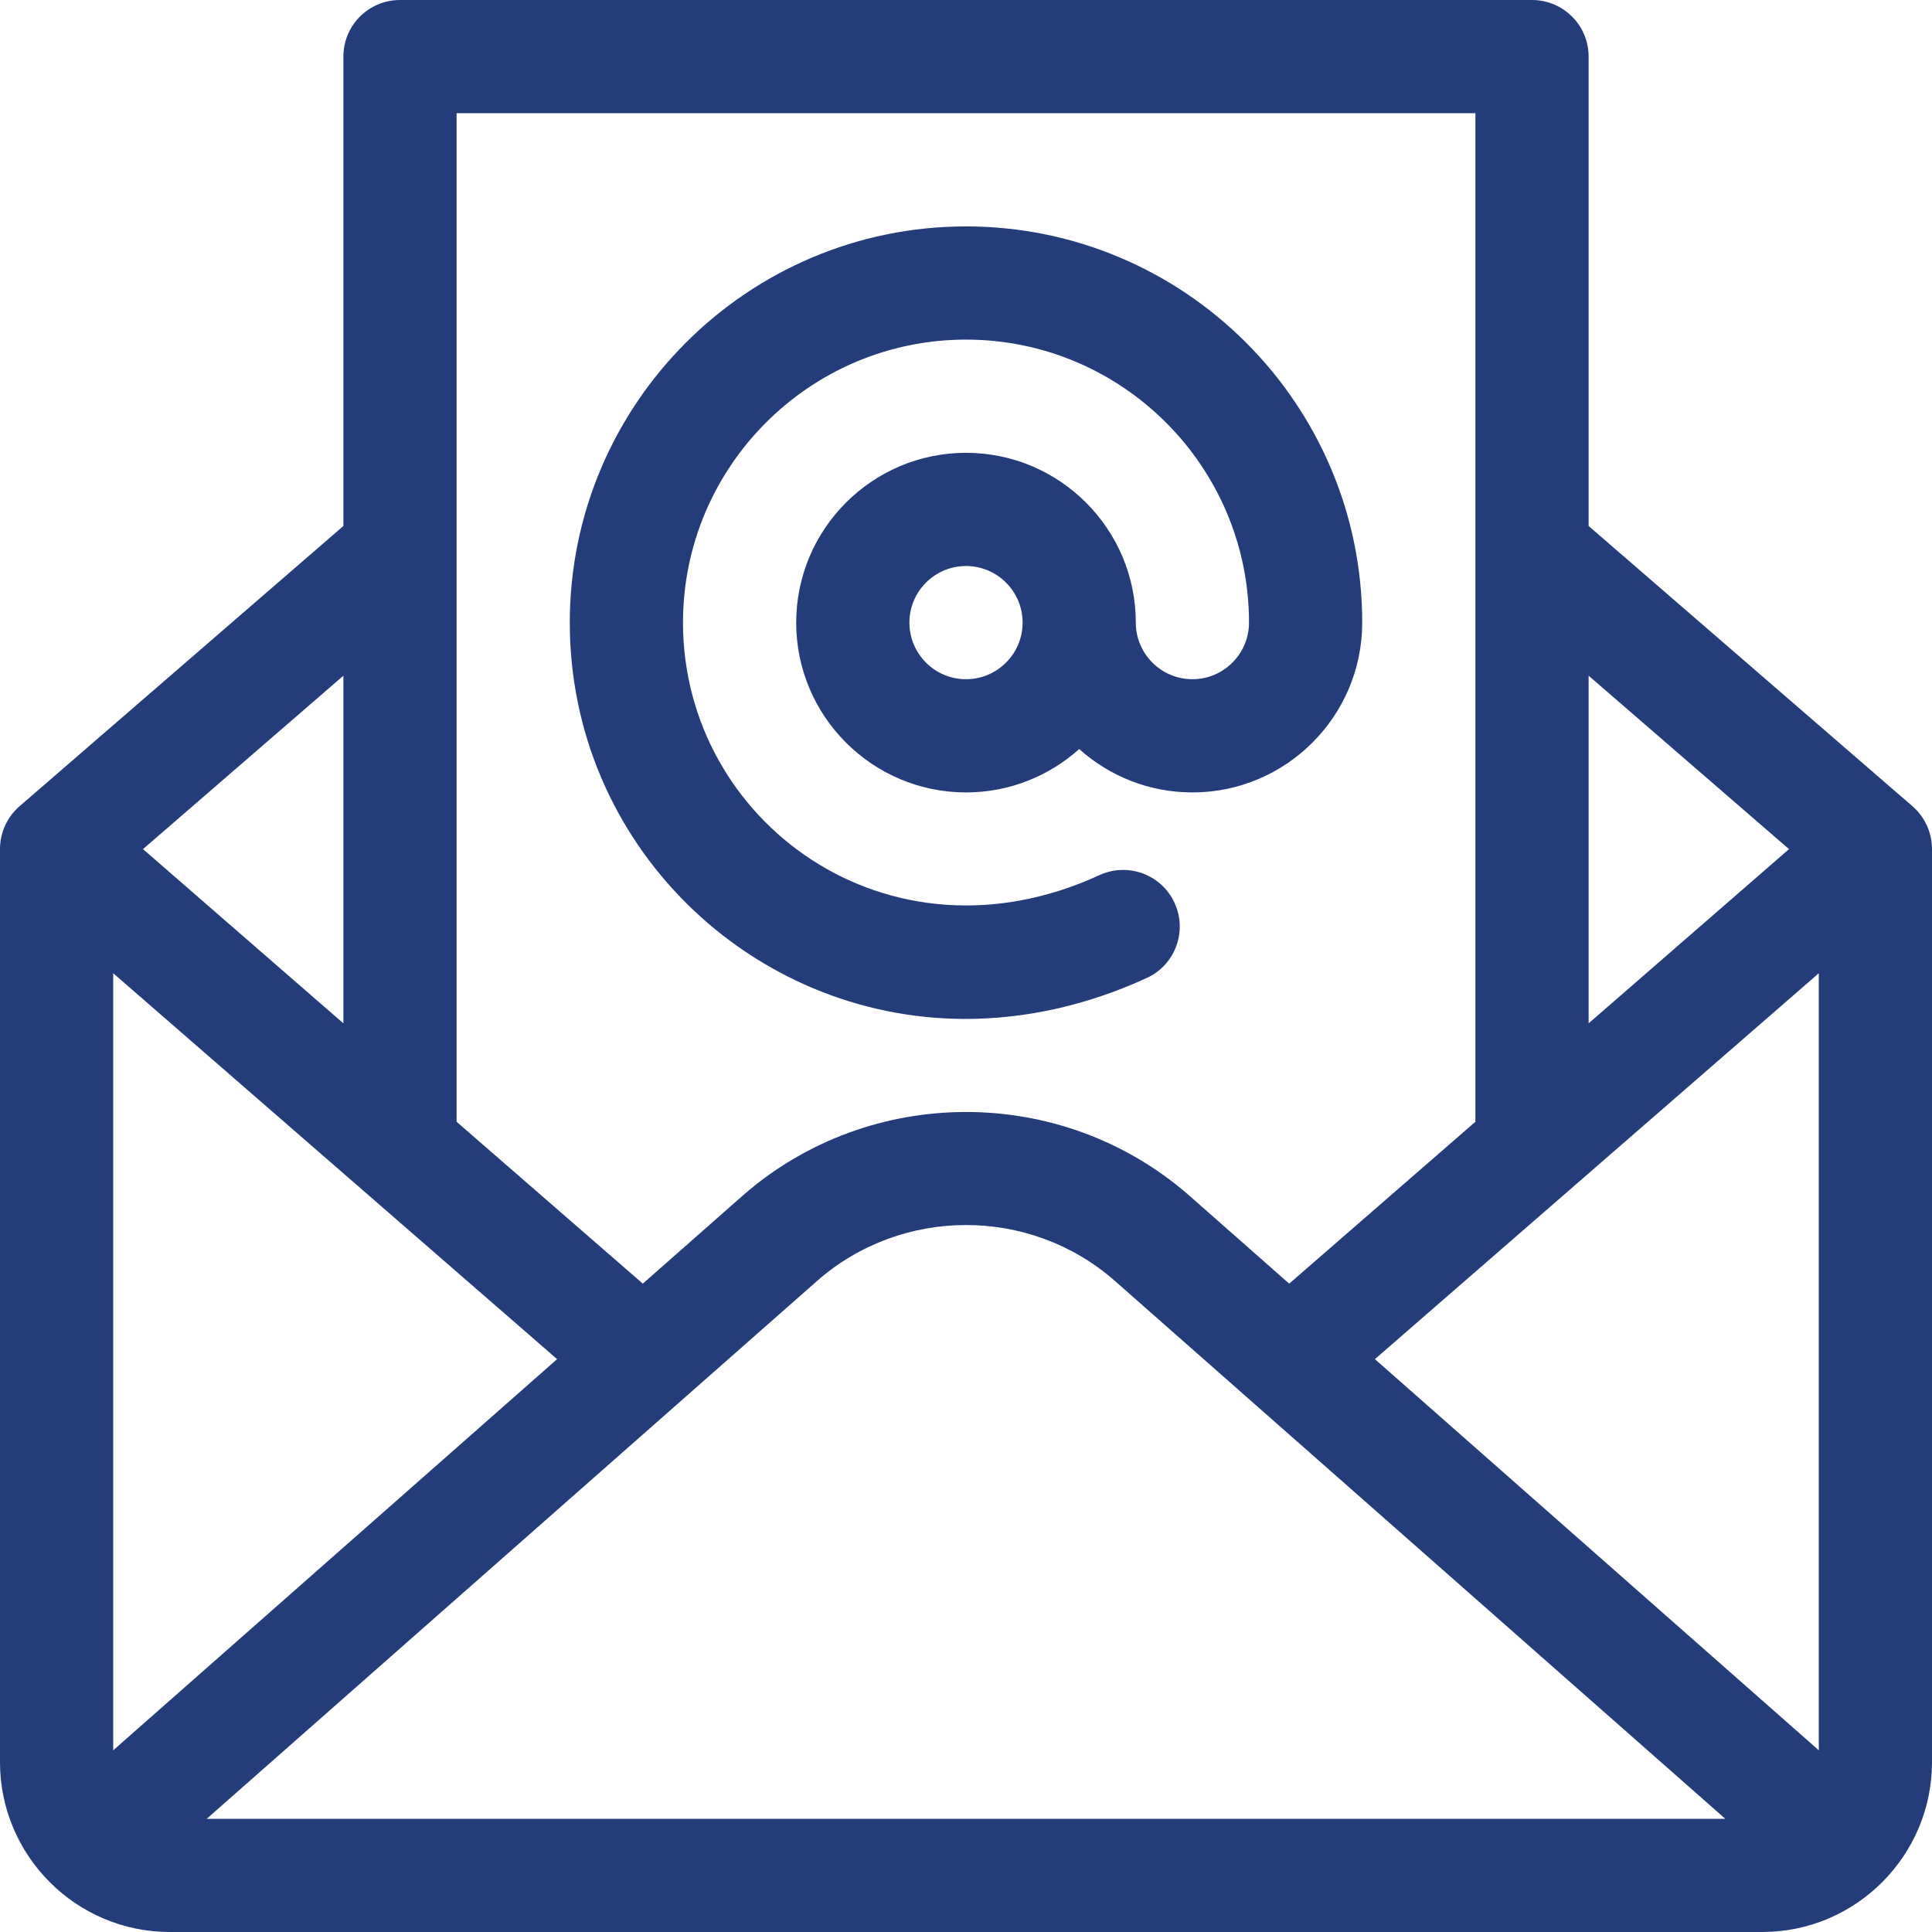 <?xml version="1.0" encoding="iso-8859-1"?>
<!-- Generator: Adobe Illustrator 19.0.0, SVG Export Plug-In . SVG Version: 6.00 Build 0)  -->
<svg version="1.1" id="Layer_1" xmlns="http://www.w3.org/2000/svg" xmlns:xlink="http://www.w3.org/1999/xlink" x="0px" y="0px"
	 viewBox="0 0 512 512" style="enable-background:new 0 0 512 512;" xml:space="preserve">
<g>
	<g>
		<path fill="#233c7a" d="M507.509,214.297c0,0-0.001-0.001-0.002-0.002c-0.012-0.012-0.023-0.023-0.035-0.035c0,0,0,0-0.001-0.001
			c-0.066-0.064-0.134-0.129-0.202-0.193c-0.019-0.017-0.037-0.035-0.056-0.052c-0.037-0.034-0.073-0.068-0.11-0.102
			c0,0-0.001-0.001-0.002-0.002c-0.017-0.016-0.034-0.031-0.051-0.046c-0.002-0.001-0.004-0.003-0.005-0.005
			c-0.002-0.002-0.005-0.004-0.007-0.006c-0.004-0.004-0.008-0.007-0.012-0.011c-0.006-0.005-0.013-0.011-0.019-0.017
			c-0.002-0.002-0.005-0.005-0.008-0.007c-0.003-0.003-0.007-0.007-0.011-0.01c-0.011-0.01-0.022-0.02-0.033-0.029
			c-0.001-0.001-0.003-0.003-0.005-0.005c-0.003-0.002-0.006-0.005-0.009-0.008c-0.003-0.003-0.007-0.006-0.01-0.009
			c-0.001-0.001-0.003-0.002-0.004-0.004c-0.012-0.01-0.023-0.02-0.034-0.03c-0.001-0.001-0.003-0.003-0.004-0.004
			c-0.014-0.012-0.027-0.024-0.041-0.036c-0.011-0.009-0.021-0.018-0.031-0.027L421,139.394V15c0-8.284-6.716-15-15-15H106
			c-8.284,0-15,6.716-15,15v124.394L5.184,213.658c-0.01,0.009-0.02,0.018-0.031,0.027c-0.014,0.012-0.027,0.024-0.041,0.036
			c-0.001,0.001-0.003,0.003-0.004,0.004c-0.011,0.01-0.022,0.02-0.034,0.03c-0.001,0.001-0.002,0.002-0.004,0.004
			c-0.003,0.003-0.007,0.006-0.01,0.009c-0.003,0.002-0.006,0.005-0.009,0.008c-0.002,0.001-0.004,0.003-0.005,0.005
			c-0.011,0.009-0.022,0.02-0.033,0.029c-0.004,0.003-0.008,0.006-0.011,0.01c-0.002,0.002-0.005,0.004-0.008,0.007
			c-0.006,0.005-0.012,0.011-0.019,0.017c-0.004,0.003-0.008,0.007-0.012,0.011c-0.002,0.002-0.005,0.004-0.007,0.006
			c-0.001,0.001-0.003,0.003-0.005,0.005c-0.017,0.016-0.034,0.031-0.051,0.046c0,0.001-0.001,0.001-0.002,0.002
			c-0.037,0.034-0.074,0.067-0.11,0.102c-0.019,0.017-0.037,0.035-0.056,0.052c-0.068,0.064-0.135,0.128-0.202,0.193v0.001
			c-0.012,0.012-0.024,0.023-0.036,0.035c0,0-0.001,0.001-0.002,0.002c-2.86,2.805-4.488,6.651-4.492,10.684c0,0.01,0,0.02,0,0.03
			V467c0,24.72,20.116,45,45,45h422c24.827,0,45-20.225,45-45V225.013c0-0.01,0-0.02,0-0.03
			C511.996,220.95,510.368,217.104,507.509,214.297z M421,179.068l53.107,45.958L421,271.196V179.068z M121,30h270
			c0,9.72,0,258.51,0,267.277l-49.348,42.902l-26.527-23.375c-33.706-29.493-84.543-29.494-118.29,0.035l-26.487,23.34L121,297.277
			C121,288.522,121,39.706,121,30z M91,179.068v92.128l-53.107-46.17L91,179.068z M30,463.848V257.917l117.639,102.271L30,463.848z
			 M54.777,482l161.852-142.62c22.446-19.639,56.296-19.639,78.701-0.034L457.222,482H54.777z M482,463.848l-117.639-103.66
			L482,257.917V463.848z"/>
	</g>
</g>
<g>
	<g>
		<path fill="#233c7a" d="M256,60c-57.897,0-105,47.103-105,105c0,58.748,47.901,105.027,104.852,105.027c15.984,0,32.296-3.604,48.061-10.856
			c7.526-3.462,10.82-12.37,7.358-19.896c-3.462-7.527-12.371-10.82-19.896-7.358C235.291,257.717,181,217.68,181,165
			c0-41.355,33.645-75,75-75s75,33.645,75,75c0,8.271-6.729,15-15,15s-15-6.729-15-15c0-24.813-20.187-45-45-45s-45,20.187-45,45
			s20.187,45,45,45c11.517,0,22.032-4.354,30-11.495c7.968,7.142,18.483,11.495,30,11.495c24.813,0,45-20.187,45-45
			C361,107.103,313.897,60,256,60z M256,180c-8.271,0-15-6.729-15-15s6.729-15,15-15s15,6.729,15,15S264.271,180,256,180z"/>
	</g>
</g>
<g>
</g>
<g>
</g>
<g>
</g>
<g>
</g>
<g>
</g>
<g>
</g>
<g>
</g>
<g>
</g>
<g>
</g>
<g>
</g>
<g>
</g>
<g>
</g>
<g>
</g>
<g>
</g>
<g>
</g>
</svg>
